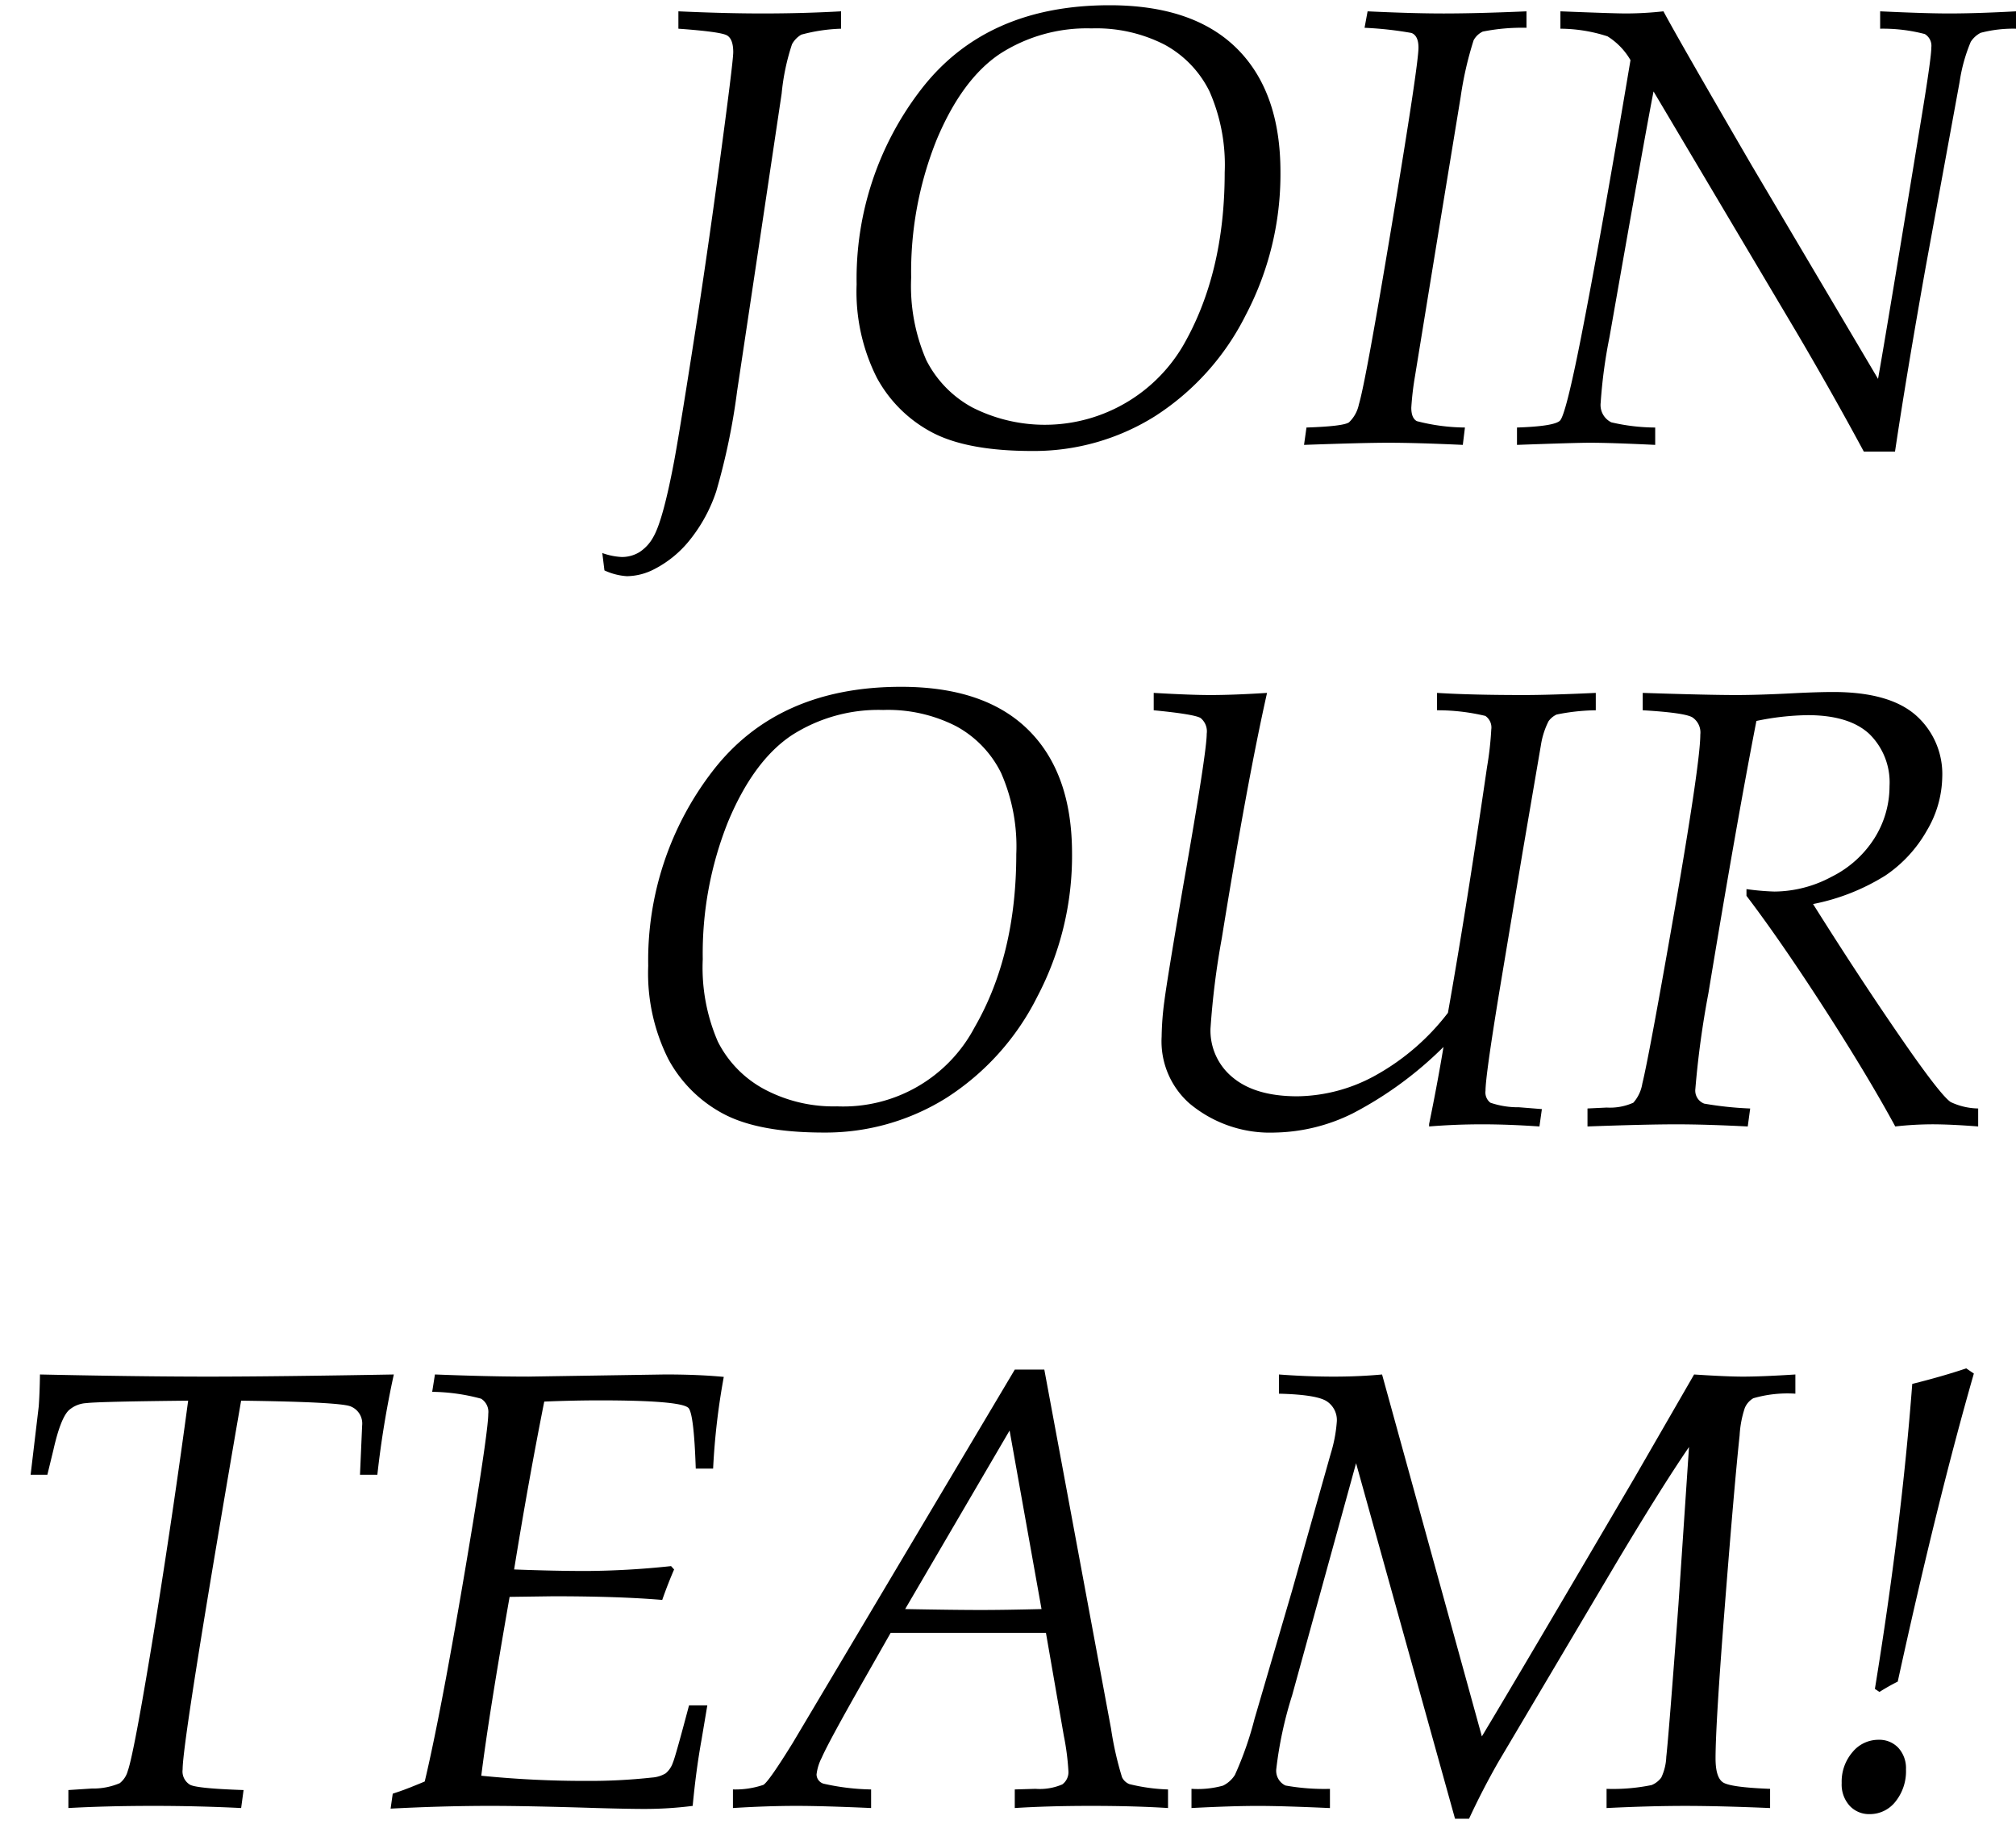 <svg xmlns="http://www.w3.org/2000/svg" viewBox="0 0 210 190"><path d="M70.666,2.99V1.18q4.887.223,8.789.222,4.189,0,8.157-.222V2.99a17.788,17.788,0,0,0-4.142.619,2.592,2.592,0,0,0-.969.999,23.288,23.288,0,0,0-1.079,5.139l-2.316,15.512L76.784,40.737a68.674,68.674,0,0,1-2.182,10.468,16.281,16.281,0,0,1-2.847,5.17,11.346,11.346,0,0,1-3.606,2.918,6.33,6.33,0,0,1-2.846.729,6.53,6.53,0,0,1-2.341-.603l-.222-1.809a6.921,6.921,0,0,0,2.021.413,3.5,3.5,0,0,0,1.847-.507,4.35,4.35,0,0,0,1.468-1.618q1.009-1.776,2.178-8.025.662-3.616,2.431-15.036,1.187-7.802,2.171-15.13,1.523-11.261,1.523-12.276,0-1.364-.651-1.744Q75.077,3.307,70.666,2.99Z"/><path d="M107.514,46.979q-6.76,0-10.426-1.936a13.933,13.933,0,0,1-5.761-5.713,19.897,19.897,0,0,1-2.095-9.712A32.254,32.254,0,0,1,95.993,9.258Q102.752.546,115.575.546q8.728,0,13.267,4.507,4.538,4.507,4.538,12.854a31.541,31.541,0,0,1-3.634,14.949,26.674,26.674,0,0,1-9.442,10.505A23.713,23.713,0,0,1,107.514,46.979ZM94.913,28.92a19.377,19.377,0,0,0,1.571,8.585,11.518,11.518,0,0,0,4.793,4.936,16.699,16.699,0,0,0,21.946-6.411q4.349-7.522,4.349-18.059a18.992,18.992,0,0,0-1.587-8.459,11.127,11.127,0,0,0-4.666-4.855,15.596,15.596,0,0,0-7.617-1.698,16.706,16.706,0,0,0-9.568,2.666q-3.952,2.666-6.586,8.982A36.875,36.875,0,0,0,94.913,28.92Z"/><path d="M135.837,46.344l.254-1.809q3.841-.127,4.428-.539a3.56,3.56,0,0,0,1.031-1.871q.699-2.284,3.453-18.838,2.755-16.555,2.755-18.331,0-1.236-.729-1.522a37.122,37.122,0,0,0-4.888-.539l.317-1.714q4.729.223,7.925.222,3.516,0,8.626-.222V2.894a20.917,20.917,0,0,0-4.555.396,2.115,2.115,0,0,0-.952.904,36.533,36.533,0,0,0-1.349,5.899l-2.284,13.923-2.477,15.19a30.525,30.525,0,0,0-.382,3.267q0,1.079.572,1.396a20.506,20.506,0,0,0,5.016.666L152.376,46.344q-4.857-.223-7.778-.222Q142.025,46.122,135.837,46.344Z"/><path d="M158.019,46.344V44.535q3.872-.127,4.475-.715.602-.587,2.19-8.63,2.03-10.299,5.159-28.926a7.124,7.124,0,0,0-2.396-2.479A16.116,16.116,0,0,0,162.543,2.99V1.18q5.585.223,6.855.222a35.836,35.836,0,0,0,3.878-.223q1.521,2.855,9.195,16.053l13.159,22.238q.918-5.174,4.599-27.683.952-5.812.952-6.86a1.422,1.422,0,0,0-.683-1.381,17.205,17.205,0,0,0-4.649-.556V1.18q4.761.223,7.179.222,2.896,0,6.972-.222V2.99a13.367,13.367,0,0,0-3.682.429,2.702,2.702,0,0,0-1.031.937,17.163,17.163,0,0,0-1.158,4.161l-3.555,19.406q-1.97,11.053-3.177,19.12h-3.25q-3.138-5.835-6.878-12.21L172.244,9.525q-.795,3.998-4.584,25.57a52.413,52.413,0,0,0-.924,6.866,2.009,2.009,0,0,0,1.111,2.034,20.486,20.486,0,0,0,4.57.541V46.344q-4.603-.223-6.814-.222Q164.143,46.122,158.019,46.344Z"/><path d="M85.805,117.979q-6.76,0-10.426-1.937a13.927,13.927,0,0,1-5.761-5.713,19.897,19.897,0,0,1-2.095-9.712,32.255,32.255,0,0,1,6.761-20.36q6.759-8.711,19.582-8.712,8.728,0,13.267,4.507,4.538,4.507,4.538,12.854a31.539,31.539,0,0,1-3.634,14.948,26.676,26.676,0,0,1-9.442,10.506A23.713,23.713,0,0,1,85.805,117.979ZM73.204,99.919a19.376,19.376,0,0,0,1.571,8.585,11.515,11.515,0,0,0,4.793,4.936,15.341,15.341,0,0,0,7.633,1.81,15.462,15.462,0,0,0,14.313-8.221q4.349-7.522,4.349-18.059a18.996,18.996,0,0,0-1.587-8.459,11.129,11.129,0,0,0-4.666-4.855,15.596,15.596,0,0,0-7.617-1.698,16.706,16.706,0,0,0-9.568,2.666q-3.952,2.666-6.586,8.982A36.872,36.872,0,0,0,73.204,99.919Z"/><path d="M120.178,73.99V72.18q3.839.223,5.903.223,2.411,0,5.903-.223-2.064,9.173-4.717,25.581a82.697,82.697,0,0,0-1.174,9.395,6.298,6.298,0,0,0,2.349,5.11q2.35,1.937,6.7,1.936a17.184,17.184,0,0,0,8.16-2.189,24.408,24.408,0,0,0,7.525-6.507q1.925-10.854,4.069-25.581a34.149,34.149,0,0,0,.445-3.936,1.456,1.456,0,0,0-.619-1.412,21.385,21.385,0,0,0-5.031-.587V72.18q3.523.223,9.057.223,2.673,0,7.479-.223V73.99a21.61,21.61,0,0,0-4.078.444,2.117,2.117,0,0,0-.842.697,8.347,8.347,0,0,0-.793,2.474l-1.904,11.132-2.474,14.842q-1.396,8.531-1.396,10.054a1.349,1.349,0,0,0,.508,1.237,8.87,8.87,0,0,0,2.984.475l2.38.19-.254,1.81q-3.237-.223-5.967-.223-2.795,0-5.525.223v-.254q.873-4.252,1.498-8.03a38.798,38.798,0,0,1-9.449,6.919,18.922,18.922,0,0,1-8.117,2,13.053,13.053,0,0,1-8.91-3.047,8.628,8.628,0,0,1-2.885-6.919,30.228,30.228,0,0,1,.286-3.729q.284-2.238,1.967-12.045,2.445-13.869,2.444-15.806a1.793,1.793,0,0,0-.635-1.635Q124.43,74.403,120.178,73.99Z"/><path d="M165.364,117.344v-1.873l2-.095a5.943,5.943,0,0,0,2.777-.508,3.939,3.939,0,0,0,.936-2q.731-2.952,3.626-19.582,2.413-14.06,2.412-16.758a1.895,1.895,0,0,0-.841-1.81q-.841-.476-5.157-.729V72.18q6.791.223,9.744.223,2.348,0,5.998-.19,2.506-.127,4.094-.127,5.84,0,8.602,2.412a8.165,8.165,0,0,1,2.762,6.475,11.232,11.232,0,0,1-1.588,5.522,13.873,13.873,0,0,1-4.316,4.697,22.264,22.264,0,0,1-7.552,2.983q5.326,8.474,10.114,15.329,3.305,4.698,4.227,5.301a6.97,6.97,0,0,0,2.859.666v1.873q-2.858-.223-4.795-.223a35.359,35.359,0,0,0-3.843.223q-2.859-5.269-7.416-12.331-4.557-7.061-8.083-11.695v-.698a26.711,26.711,0,0,0,2.923.254,12.746,12.746,0,0,0,5.941-1.539,11.147,11.147,0,0,0,4.496-4.062,10.151,10.151,0,0,0,1.541-5.38,7.05,7.05,0,0,0-2.11-5.443q-2.109-1.951-6.425-1.951a27.607,27.607,0,0,0-5.331.603q-2.062,10.569-4.996,28.343a96.383,96.383,0,0,0-1.364,9.997,1.451,1.451,0,0,0,.92,1.523,36.088,36.088,0,0,0,4.792.508l-.254,1.873q-4.38-.223-7.394-.223Q171.49,117.121,165.364,117.344Z"/><path d="M7.124,188.344v-1.873l2.443-.158a7.086,7.086,0,0,0,2.904-.556,2.427,2.427,0,0,0,.841-1.285q.699-1.967,3.047-16.504,1.813-11.426,3.241-22.059-9.313.095-10.596.254a2.991,2.991,0,0,0-1.853.762q-.855.857-1.584,4.095l-.633,2.603H3.19l.844-7.109q.098-1.301.13-3.333,10.34.223,17.51.223,6.851,0,19.349-.223a100.237,100.237,0,0,0-1.715,10.442H37.499l.223-5.11a1.92,1.92,0,0,0-1.223-2.016q-1.223-.459-11.383-.587-6.105,35.357-6.091,38.403a1.611,1.611,0,0,0,.794,1.619q.792.381,5.554.539l-.254,1.873q-4.506-.223-9.141-.223Q11.187,188.121,7.124,188.344Z"/><path d="M40.688,188.407l.222-1.556,1.111-.381q1.173-.445,2.222-.891,1.935-8.169,5.03-26.986,1.586-9.727,1.587-11.316a1.615,1.615,0,0,0-.746-1.573,20.212,20.212,0,0,0-5.094-.715l.286-1.81q5.585.223,9.743.223l14.251-.223q3.458,0,6.094.254a72.081,72.081,0,0,0-1.111,9.554H72.475q-.19-5.719-.761-6.319-.792-.791-9.286-.79-2.662,0-5.736.127-1.679,8.459-3.138,17.487,4.191.16,7.524.159a87.424,87.424,0,0,0,8.825-.508l.317.349q-.636,1.46-1.238,3.174-4.506-.381-11.36-.381l-4.538.063Q50.894,178.844,50.133,184.98a107.896,107.896,0,0,0,10.98.539,59.602,59.602,0,0,0,6.791-.349,3.171,3.171,0,0,0,1.443-.444,2.511,2.511,0,0,0,.746-1.111q.253-.571,1.682-5.967h1.904l-.603,3.587q-.571,3.142-.921,6.887a39.627,39.627,0,0,1-5.049.317q-1.683,0-4.986-.095-7.113-.223-11.052-.223Q46.147,188.121,40.688,188.407Z"/><path d="M108.783,142.672l6.951,37.407A34.306,34.306,0,0,0,116.877,185.136a1.445,1.445,0,0,0,.762.715,19.109,19.109,0,0,0,4.03.557V188.344q-3.492-.223-8.03-.223-4.411,0-7.934.223v-1.937l2.158-.063a5.939,5.939,0,0,0,2.793-.461,1.584,1.584,0,0,0,.635-1.415,26.034,26.034,0,0,0-.477-3.657l-1.862-10.717H92.778l-2.605,4.579q-3.876,6.806-4.575,8.428a5.048,5.048,0,0,0-.541,1.749,1.024,1.024,0,0,0,.715.954,23.999,23.999,0,0,0,4.968.604V188.344q-5.016-.223-7.78-.223-3.051,0-6.612.223v-1.937a9.041,9.041,0,0,0,3.174-.477q.571-.35,3.047-4.356l23.138-38.902ZM105.166,149.019,94.288,167.618q5.093.095,7.846.096,2.53,0,6.358-.096Z"/><path d="M124.113,188.344v-2a9.807,9.807,0,0,0,3.285-.333,3.067,3.067,0,0,0,1.237-1.111,35.34,35.34,0,0,0,2.048-5.855l3.903-13.33,4.03-14.282a14.908,14.908,0,0,0,.635-3.332,2.333,2.333,0,0,0-1.095-2.158q-1.094-.667-4.935-.762v-2q2.982.223,5.713.223,2.61,0,5.031-.223l10.396,37.703q4.065-6.759,15.882-26.912l6.226-10.791q3.379.223,5.09.223,1.967,0,5.459-.223v2a12.809,12.809,0,0,0-4.38.476,2.113,2.113,0,0,0-.889,1.016,10.924,10.924,0,0,0-.539,2.856q-.541,5.046-1.523,17.552-.984,12.505-.984,16.091,0,1.969.762,2.491.762.524,4.92.683v2q-5.238-.223-8.847-.223-3.68,0-8.187.223v-2a19.963,19.963,0,0,0,4.697-.396,2.382,2.382,0,0,0,1-.777,5.517,5.517,0,0,0,.523-2.158q.253-2.222,1.27-15.901l1.098-16.376q-2.887,4.217-7.616,12.144l-12.249,20.673q-1.651,2.889-3.047,5.903h-1.461l-10.308-37.033-6.658,24.172a40.995,40.995,0,0,0-1.65,7.655,1.698,1.698,0,0,0,.952,1.746,22.861,22.861,0,0,0,4.634.35v2q-4.951-.223-7.43-.223Q128.405,188.121,124.113,188.344Z"/><path d="M194.762,188.979a2.756,2.756,0,0,1-2.094-.873,3.299,3.299,0,0,1-.826-2.364,4.71,4.71,0,0,1,1.127-3.222,3.484,3.484,0,0,1,2.714-1.285,2.71,2.71,0,0,1,2.063.841,3.13,3.13,0,0,1,.793,2.237,5.048,5.048,0,0,1-1.095,3.364A3.381,3.381,0,0,1,194.762,188.979Zm10.054-46.434.794.54q-3.82,13.298-7.928,32.087a21.865,21.865,0,0,0-1.904,1.079l-.476-.317q2.774-17.011,3.891-31.77Q202.368,143.37,204.815,142.545Z"/></svg>